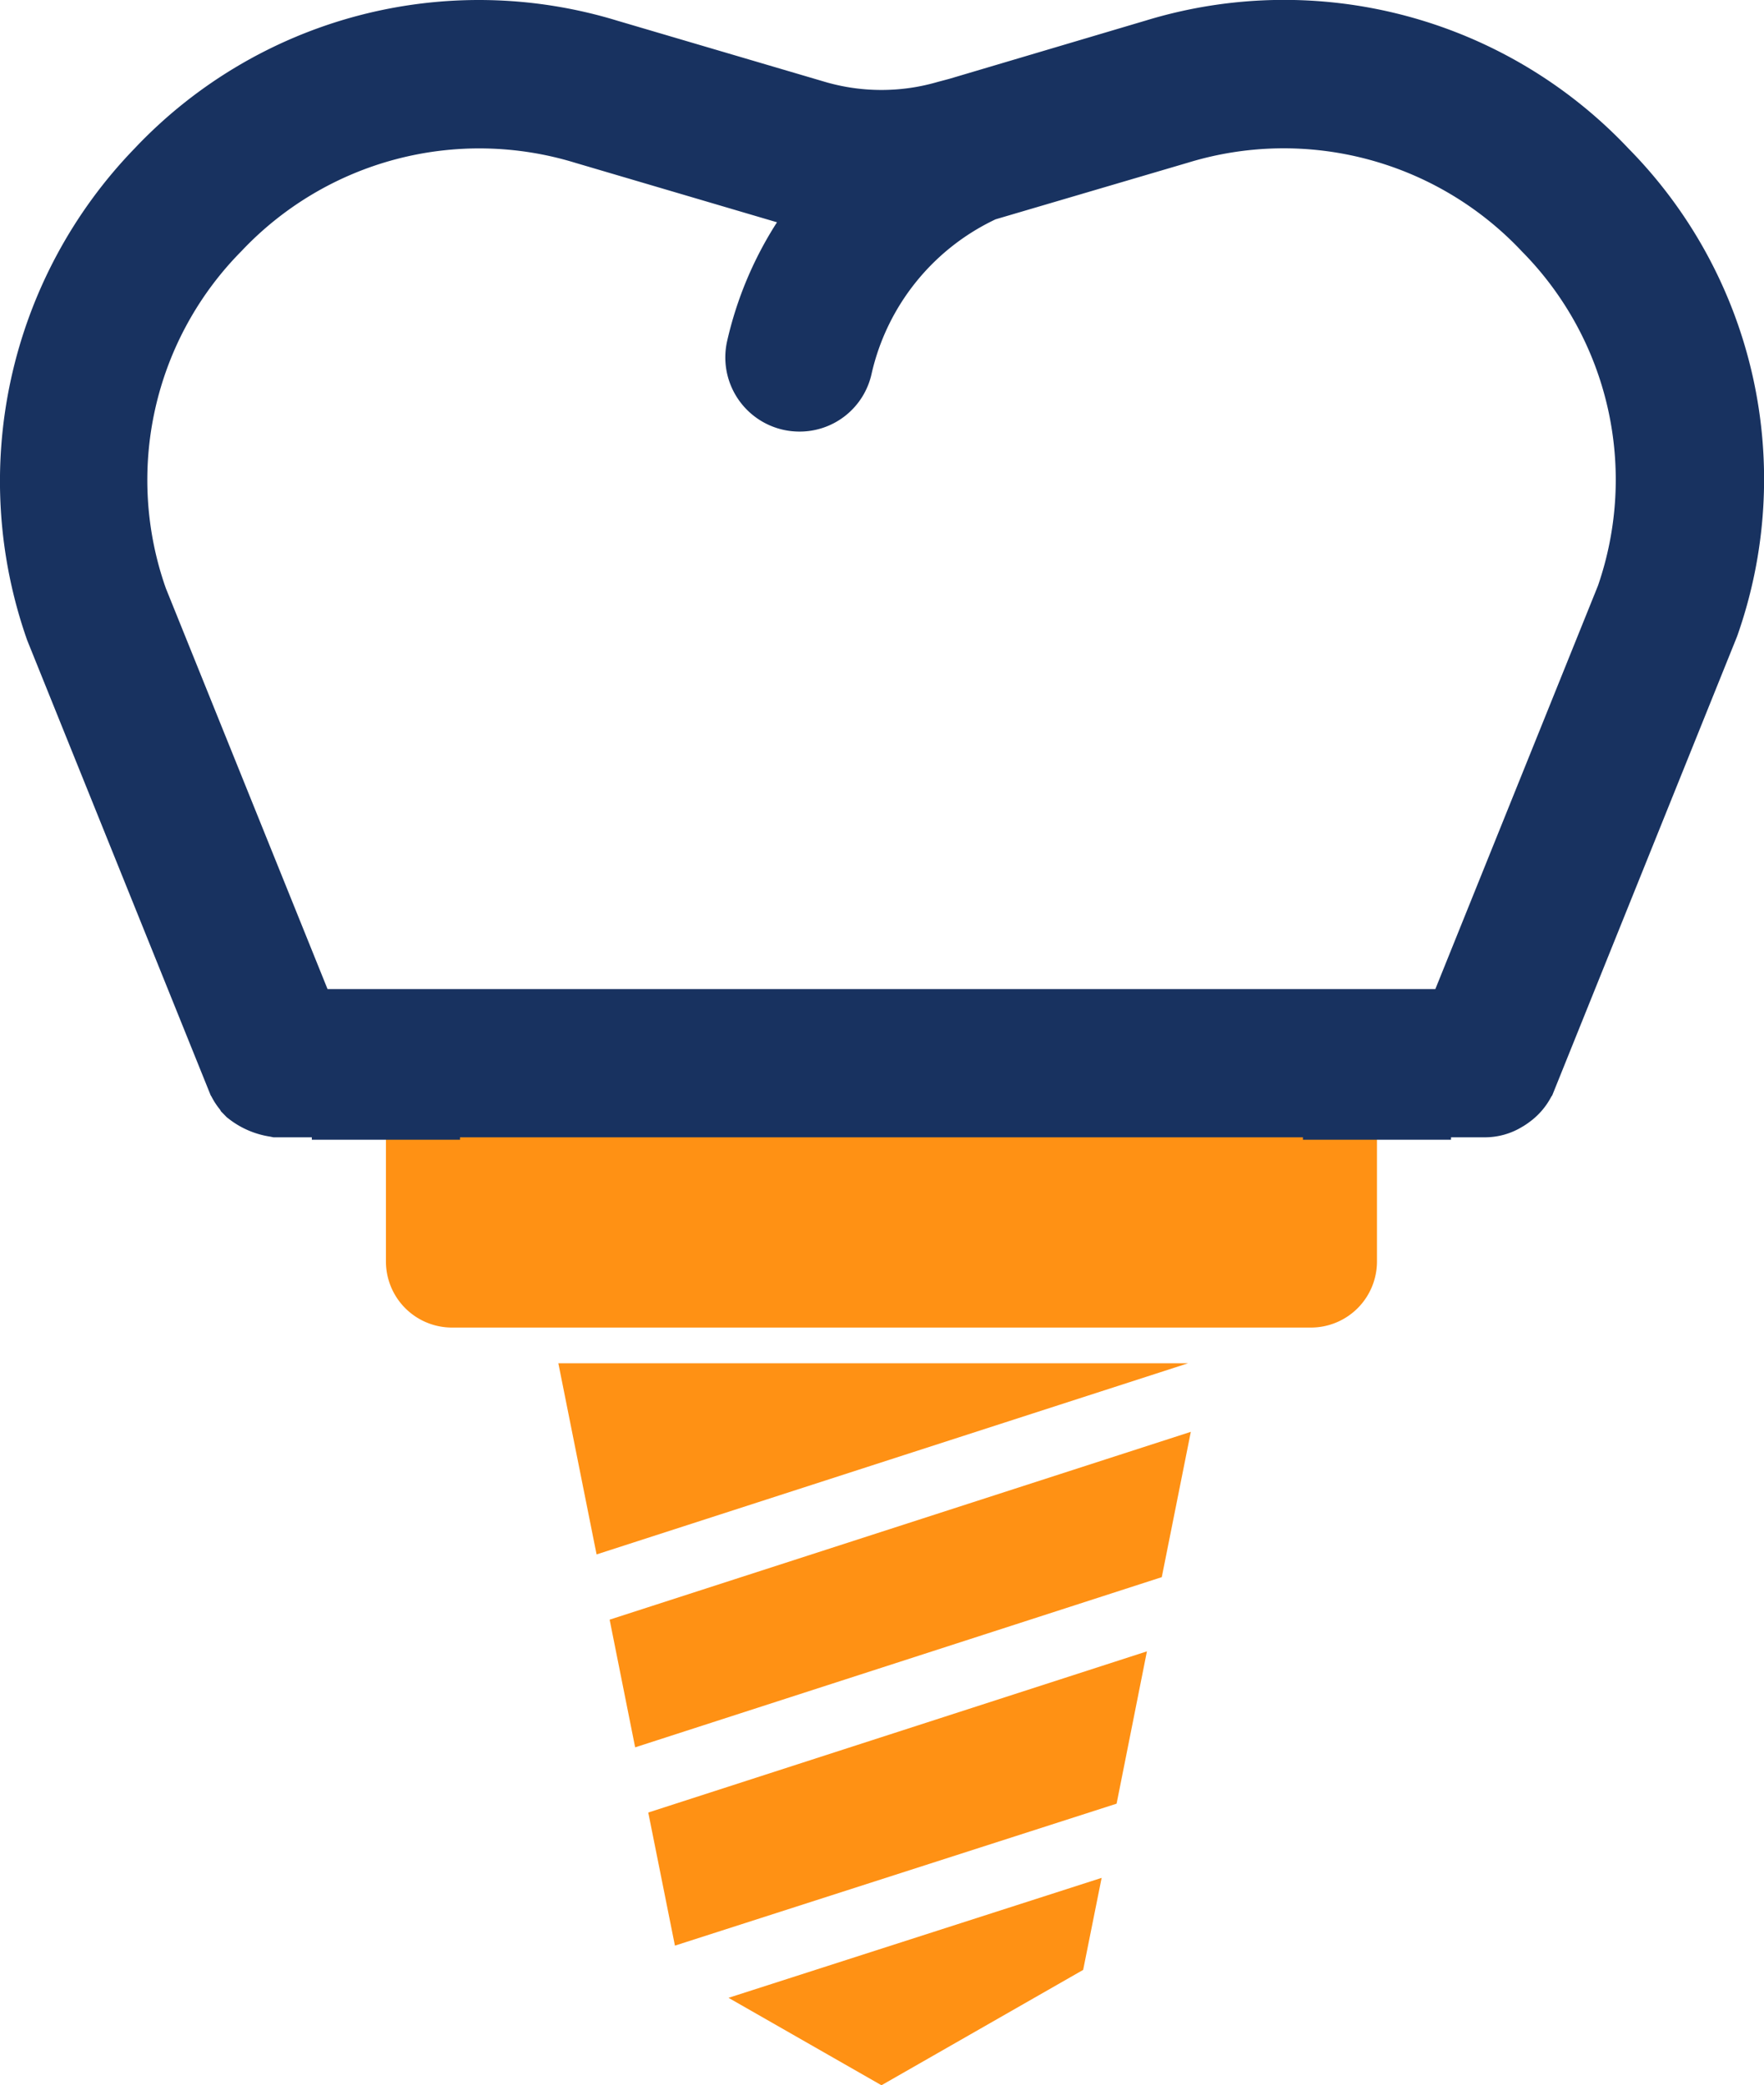 <?xml version="1.0" encoding="UTF-8"?> <svg xmlns="http://www.w3.org/2000/svg" xmlns:xlink="http://www.w3.org/1999/xlink" id="Group_336" data-name="Group 336" width="85.988" height="101.616" viewBox="0 0 85.988 101.616"><defs><clipPath id="clip-path"><rect id="Rectangle_205" data-name="Rectangle 205" width="85.988" height="101.616" fill="none"></rect></clipPath></defs><g id="Group_335" data-name="Group 335" clip-path="url(#clip-path)"><path id="Path_285" data-name="Path 285" d="M18.813,51.811H67.122v9.662a3.22,3.22,0,0,1-3.22,3.22H22.034a3.22,3.22,0,0,1-3.221-3.22Z" fill="#ff9114"></path><path id="Path_286" data-name="Path 286" d="M52.8,95.994l.9-4.484L35.512,97.355l7.456,4.261Z" fill="#ff9114"></path><path id="Path_287" data-name="Path 287" d="M55.908,80.472,31.6,88.326l1.3,6.486,21.53-6.918Z" fill="#ff9114"></path><path id="Path_288" data-name="Path 288" d="M29.081,75.748l28.836-9.316h-30.7Z" fill="#ff9114"></path><path id="Path_289" data-name="Path 289" d="M58.048,69.774,29.717,78.927l1.244,6.222,25.671-8.294Z" fill="#ff9114"></path><path id="Path_290" data-name="Path 290" d="M63.512,55.54v-.118H22.423v.118H15.2v-.118h-1.87l-.16-.033a4.341,4.341,0,0,1-2.008-.86l-.11-.086-.279-.286-.051-.089a3.49,3.49,0,0,1-.414-.634l-.036-.053L1.325,31.2A23.313,23.313,0,0,1,6.567,7.228,23.084,23.084,0,0,1,30.1,1.011L40.25,4a9.775,9.775,0,0,0,2.715.384A9.765,9.765,0,0,0,45.7,3.995l.562-.149L55.857,1a23.08,23.08,0,0,1,23.537,6.25,22.947,22.947,0,0,1,5.28,23.768L75.666,53.376l-.048.068a3.575,3.575,0,0,1-1.1,1.259,3.178,3.178,0,0,1-.319.209,3.484,3.484,0,0,1-1.745.509H70.732v.119ZM69.967,48.2l7.926-19.655a15.811,15.811,0,0,0-3.7-16.286A15.925,15.925,0,0,0,57.92,7.924l-9.388,2.763a11.026,11.026,0,0,0-6.044,7.52,3.587,3.587,0,0,1-3.519,2.824,3.656,3.656,0,0,1-.777-.084,3.615,3.615,0,0,1-2.753-4.3,18.126,18.126,0,0,1,2.436-5.815l-9.84-2.9a15.932,15.932,0,0,0-16.26,4.3A15.853,15.853,0,0,0,8.086,28.671L15.967,48.2Z" fill="#183260"></path></g></svg> 
